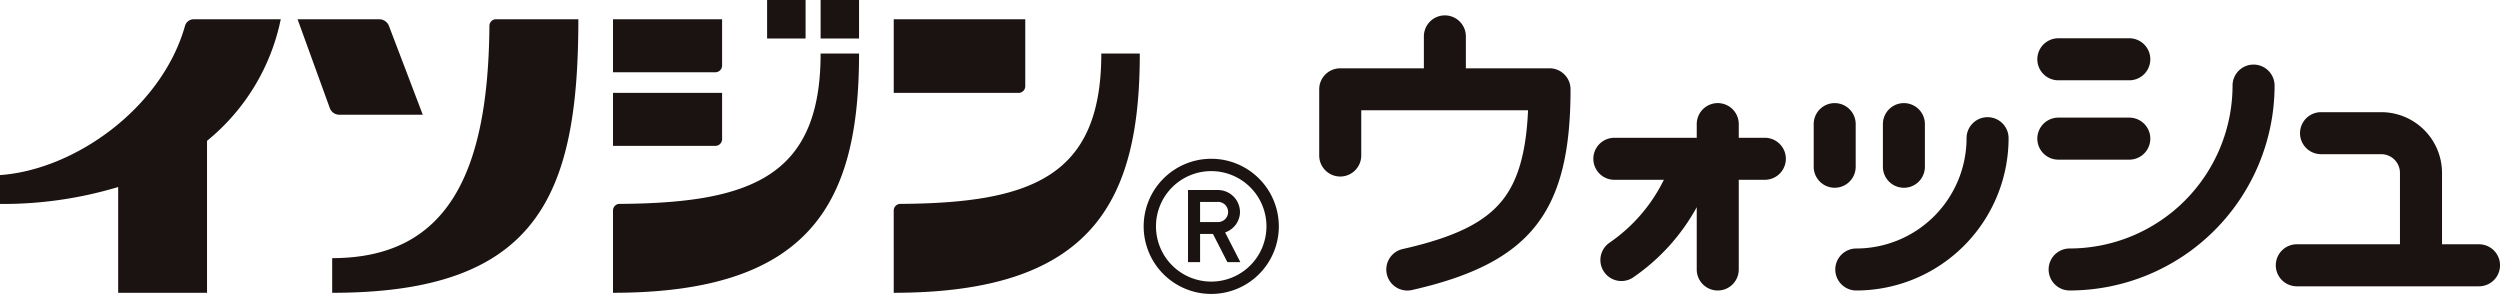 <svg id="グループ_15843" data-name="グループ 15843" xmlns="http://www.w3.org/2000/svg" xmlns:xlink="http://www.w3.org/1999/xlink" width="476.294" height="56" viewBox="0 0 476.294 56">
  <defs>
    <clipPath id="clip-path">
      <rect id="長方形_940" data-name="長方形 940" width="476.294" height="56" fill="none"/>
    </clipPath>
  </defs>
  <g id="グループ_15842" data-name="グループ 15842" transform="translate(0 0)" clip-path="url(#clip-path)">
    <path id="パス_50521" data-name="パス 50521" d="M102.361,10.765H86.426V4.68a4,4,0,0,0-8,0v6.085H62.489a4,4,0,0,0-4.005,4V27.374a4.005,4.005,0,1,0,8.01,0V18.762h31.78C97.913,26.8,96.362,32.175,93.388,35.9c-3.417,4.272-9.089,7.048-18.978,9.291a4,4,0,0,0,.881,7.907A3.827,3.827,0,0,0,76.177,53c22.574-5.127,30.19-14.77,30.19-38.239a4,4,0,0,0-4.005-4" transform="translate(192.848 2.251)" fill="#1a1311"/>
    <path id="パス_50522" data-name="パス 50522" d="M94.322,9.7h13.52a4,4,0,0,0,0-8.006H94.322a4,4,0,0,0,0,8.006" transform="translate(297.828 5.598)" fill="#1a1311"/>
    <path id="パス_50523" data-name="パス 50523" d="M107.842,13.221a4,4,0,0,0,0-8.006H94.322a4,4,0,0,0,0,8.006Z" transform="translate(297.828 17.195)" fill="#1a1311"/>
    <path id="パス_50524" data-name="パス 50524" d="M139.611,30.143h-7.043V16.537A11.588,11.588,0,0,0,120.99,4.973H109.516a4,4,0,0,0,0,8.006H120.99a3.566,3.566,0,0,1,3.563,3.558V30.143H104.9a4,4,0,1,0,0,8.006h34.715a4,4,0,0,0,0-8.006" transform="translate(332.682 16.397)" fill="#1a1311"/>
    <path id="パス_50525" data-name="パス 50525" d="M129.868,2.863a4,4,0,0,0-4.005,4.005A31.076,31.076,0,0,1,94.822,37.9a4,4,0,0,0,0,8A39.09,39.09,0,0,0,133.873,6.868a4.012,4.012,0,0,0-4.005-4.005" transform="translate(299.477 9.44)" fill="#1a1311"/>
    <path id="パス_50526" data-name="パス 50526" d="M88.408,16.692V8.565a4,4,0,0,0-8,0v8.126a4,4,0,1,0,8,0" transform="translate(265.134 15.078)" fill="#1a1311"/>
    <path id="パス_50527" data-name="パス 50527" d="M87.472,20.7a4,4,0,0,0,4-4.005V8.569a4,4,0,0,0-8,0v8.122a4,4,0,0,0,4,4.005" transform="translate(275.254 15.075)" fill="#1a1311"/>
    <path id="パス_50528" data-name="パス 50528" d="M110.378,5.195a4,4,0,0,0-4,4.005A21.046,21.046,0,0,1,85.367,30.215a4,4,0,1,0,0,8A29.055,29.055,0,0,0,114.384,9.2a4,4,0,0,0-4.005-4.005" transform="translate(268.287 17.129)" fill="#1a1311"/>
    <path id="パス_50529" data-name="パス 50529" d="M103.315,11.177H98.343V8.569a4,4,0,0,0-8.006,0v2.609h-15.7a4,4,0,1,0,0,8h9.437A31.188,31.188,0,0,1,73.667,31.2,4,4,0,1,0,78.3,37.727,38.9,38.9,0,0,0,90.336,24.4V36.266a4,4,0,1,0,8.006,0V19.175h4.972a4,4,0,0,0,0-8" transform="translate(232.922 15.075)" fill="#1a1311"/>
    <path id="パス_50530" data-name="パス 50530" d="M45.969.854H61.625c0,33.615-7.727,52.115-46.9,52.115V46.364c22.128,0,29.734-16.425,29.957-44.234A1.256,1.256,0,0,1,45.969.854" transform="translate(48.561 2.815)" fill="#1a1311"/>
    <path id="パス_50531" data-name="パス 50531" d="M30.571,2.044A2,2,0,0,0,28.835.854H13.192l6.171,17a1.942,1.942,0,0,0,1.71,1.19H37.047Z" transform="translate(43.5 2.815)" fill="#1a1311"/>
    <path id="パス_50532" data-name="パス 50532" d="M53.49.854H36.868A1.73,1.73,0,0,0,35.243,2.13C30.838,17.691,14.315,29.535,0,30.541v5.5a76.119,76.119,0,0,0,22.514-3.227V52.969H39.442V24.013A40.253,40.253,0,0,0,53.49.854" transform="translate(0 2.815)" fill="#1a1311"/>
    <rect id="長方形_938" data-name="長方形 938" width="7.323" height="7.336" transform="translate(156.341)" fill="#1a1311"/>
    <rect id="長方形_939" data-name="長方形 939" width="7.331" height="7.336" transform="translate(146.147)" fill="#1a1311"/>
    <path id="パス_50533" data-name="パス 50533" d="M28.457,31.02c25.131-.159,38.273-5.3,38.273-28.647h7.323c0,27.835-8.707,45.583-46.877,45.583V32.3a1.263,1.263,0,0,1,1.281-1.285" transform="translate(89.611 7.824)" fill="#1a1311"/>
    <path id="パス_50534" data-name="パス 50534" d="M27.176.854v10.1h19.5a1.289,1.289,0,0,0,1.285-1.276V.854Z" transform="translate(89.611 2.815)" fill="#1a1311"/>
    <path id="パス_50535" data-name="パス 50535" d="M27.176,4.117v10.1h19.5a1.289,1.289,0,0,0,1.285-1.276V4.117Z" transform="translate(89.611 13.575)" fill="#1a1311"/>
    <path id="パス_50536" data-name="パス 50536" d="M40.9,31.02c25.131-.159,38.269-5.3,38.269-28.647H86.5c0,27.835-8.707,45.583-46.881,45.583V32.3A1.263,1.263,0,0,1,40.9,31.02" transform="translate(130.651 7.824)" fill="#1a1311"/>
    <path id="パス_50537" data-name="パス 50537" d="M39.622.854V14.881H63.408A1.273,1.273,0,0,0,64.68,13.6V.854Z" transform="translate(130.651 2.815)" fill="#1a1311"/>
    <path id="パス_50538" data-name="パス 50538" d="M63.587,9.39A10.524,10.524,0,1,1,53.058,19.914,10.526,10.526,0,0,1,63.587,9.39m0-2.351A12.875,12.875,0,1,0,76.462,19.914,12.879,12.879,0,0,0,63.587,7.039" transform="translate(167.177 23.21)" fill="#1a1311"/>
    <path id="パス_50539" data-name="パス 50539" d="M59.742,16.516l.318-.142a4.148,4.148,0,0,0,2.51-3.76,4.22,4.22,0,0,0-4.31-4.19H52.668V22.163h2.3V16.791h2.45l2.75,5.372h2.467Zm-1.483-1.99H54.967V10.689h3.292a1.923,1.923,0,1,1,0,3.838" transform="translate(173.67 27.777)" fill="#1a1311"/>
  </g>
</svg>
